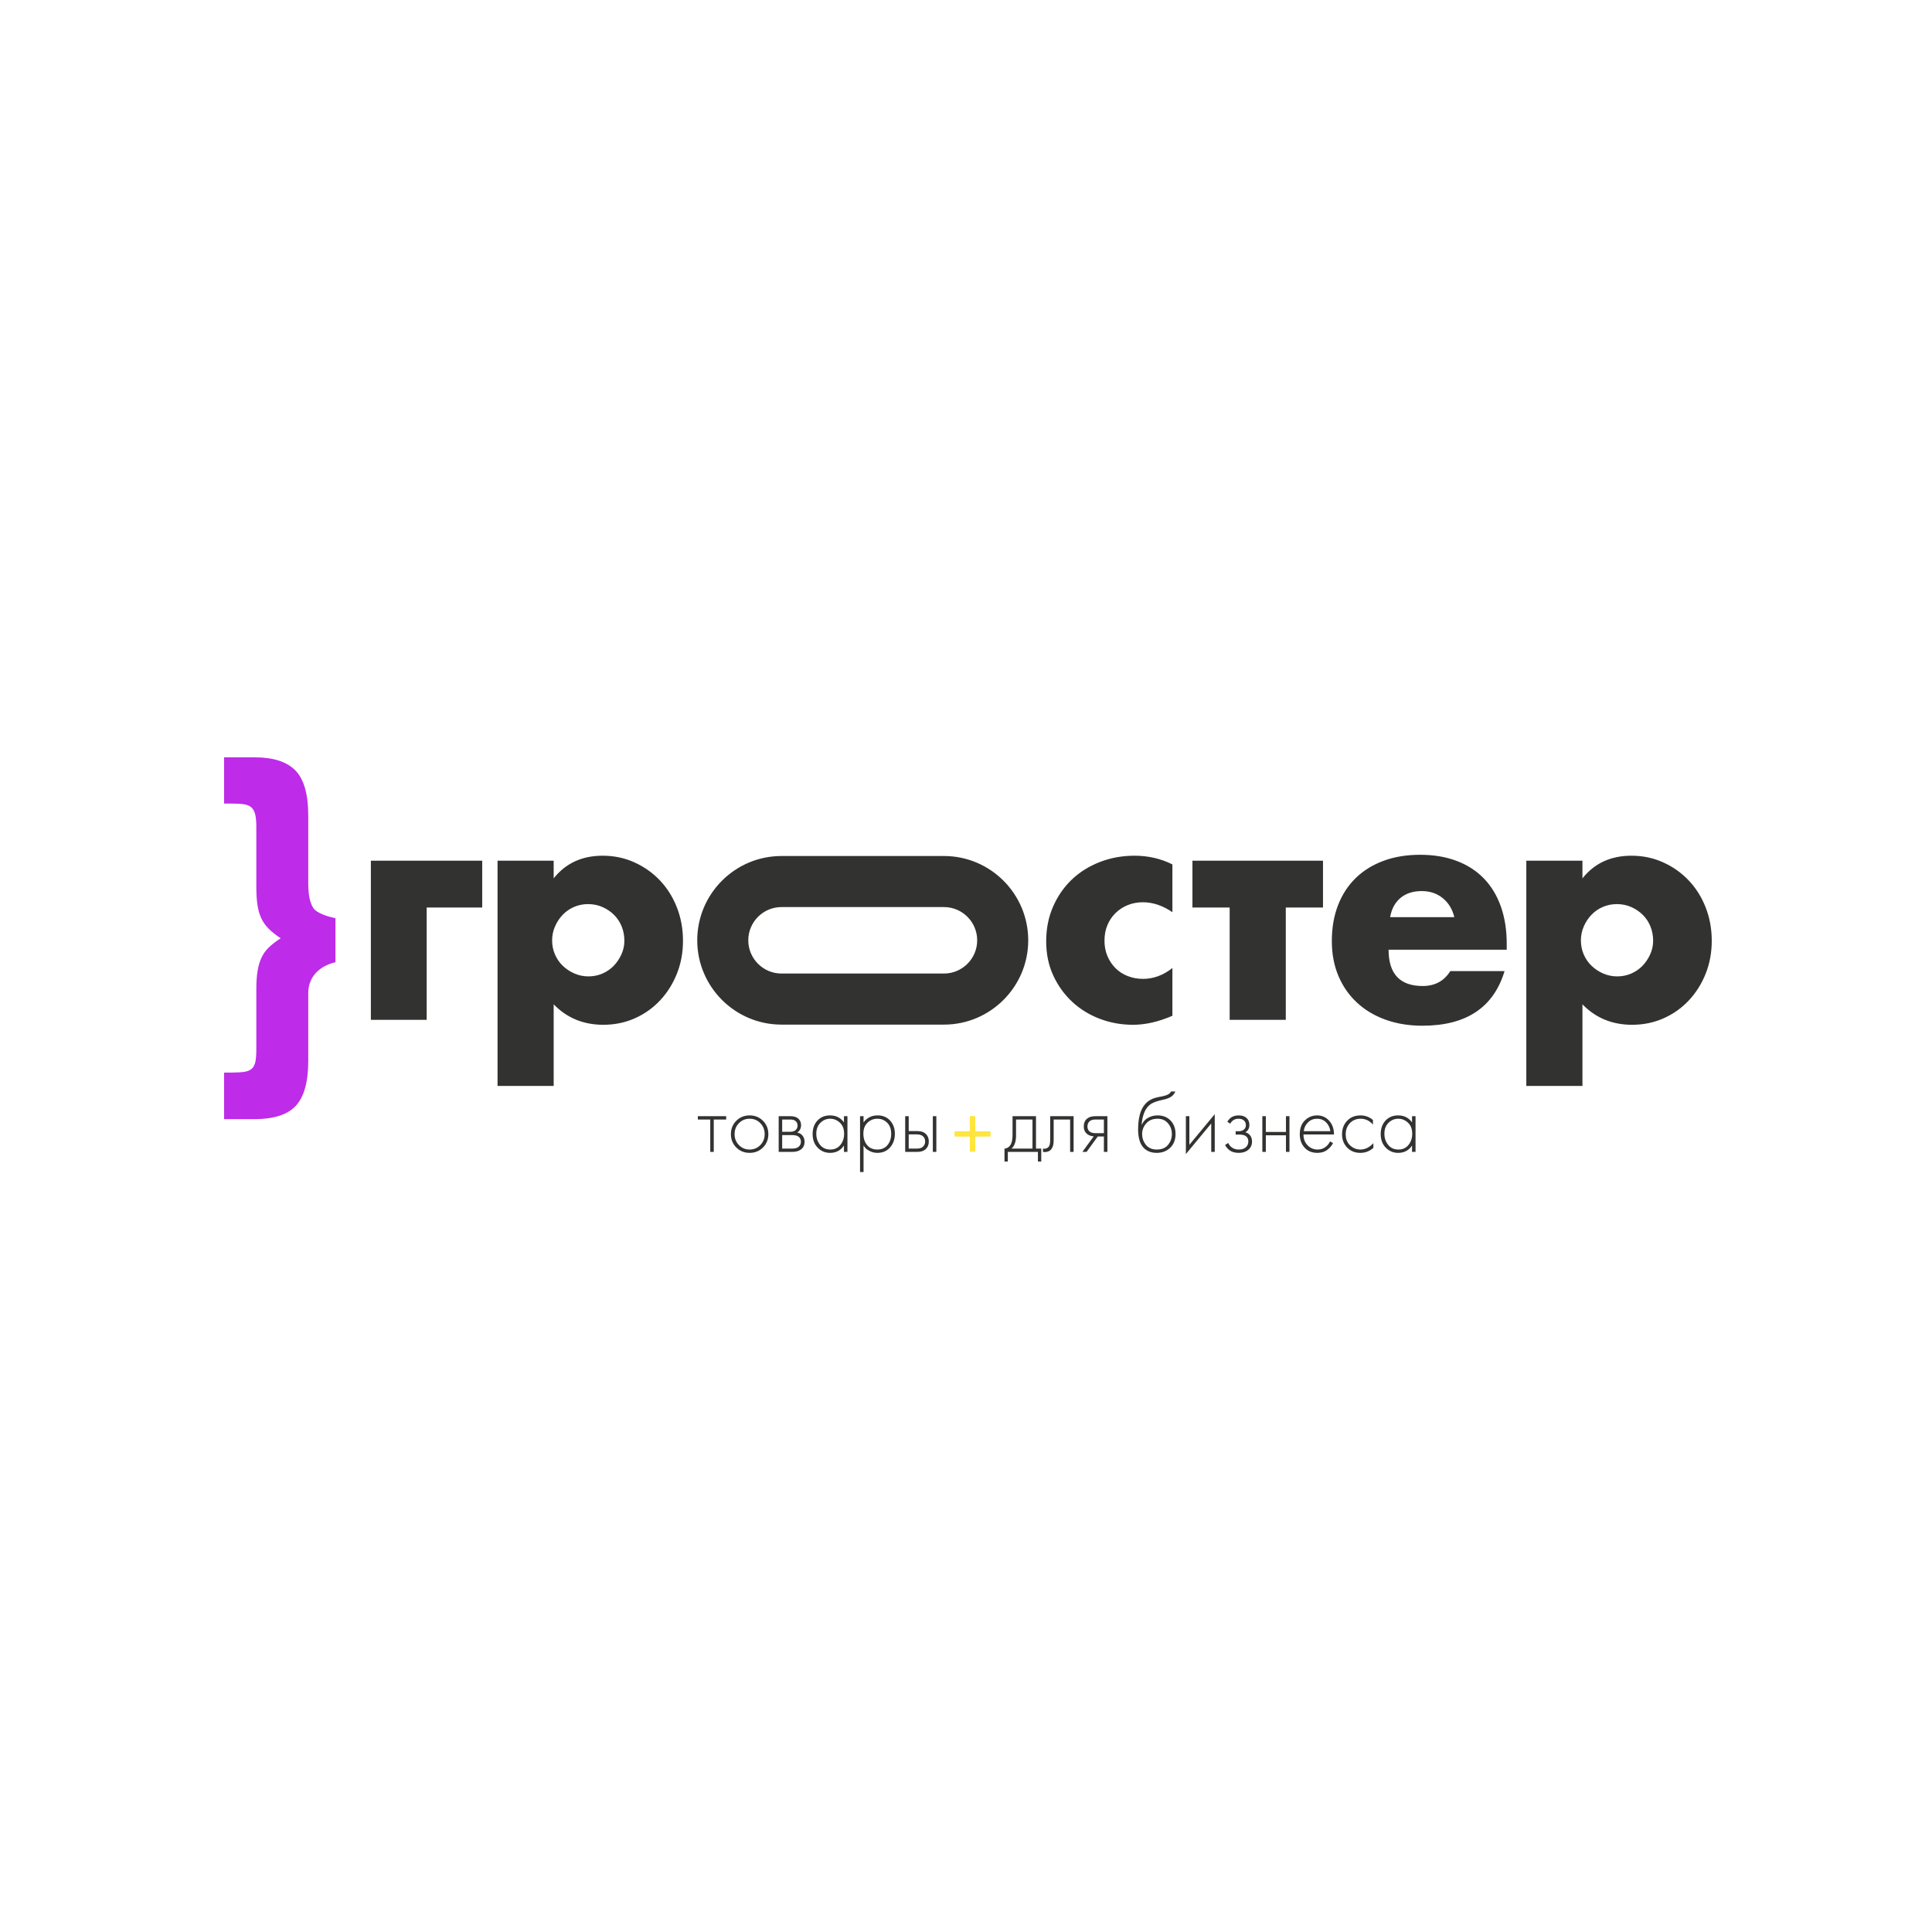 <?xml version="1.0" encoding="UTF-8"?> <svg xmlns="http://www.w3.org/2000/svg" width="500" height="500" viewBox="0 0 500 500" fill="none"> <rect width="500" height="500" fill="white"></rect> <path d="M244.296 221.534H202.251C190.226 221.534 180.445 231.321 180.445 243.352C180.445 255.38 190.226 265.169 202.251 265.169H244.296C256.322 265.169 266.104 255.38 266.104 243.352C266.104 231.321 256.322 221.534 244.296 221.534V221.534ZM202.251 234.749H244.296C249.037 234.749 252.895 238.609 252.895 243.352C252.895 248.094 249.037 251.951 244.296 251.951H202.251C197.511 251.951 193.655 248.094 193.655 243.352C193.655 238.609 197.511 234.749 202.251 234.749ZM409.535 281.034H395.009V222.743H409.535V227.32C412.637 223.414 416.866 221.457 422.217 221.457C425.158 221.457 427.898 222.034 430.44 223.185C432.981 224.336 435.189 225.901 437.06 227.88C438.934 229.86 440.391 232.19 441.434 234.866C442.478 237.543 443 240.405 443 243.456C443 246.506 442.478 249.345 441.434 251.967C440.391 254.59 438.948 256.891 437.1 258.871C435.257 260.849 433.073 262.403 430.561 263.526C428.045 264.649 425.317 265.213 422.376 265.213C417.238 265.213 412.957 263.448 409.535 259.915V281.034V281.034ZM427.831 243.456C427.831 242.172 427.603 240.955 427.15 239.802C426.695 238.653 426.039 237.65 425.184 236.793C424.328 235.938 423.324 235.255 422.176 234.747C421.024 234.237 419.781 233.981 418.443 233.981C417.16 233.981 415.955 234.223 414.833 234.705C413.709 235.186 412.73 235.856 411.904 236.713C411.073 237.569 410.405 238.573 409.897 239.723C409.387 240.874 409.134 242.09 409.134 243.378C409.134 244.659 409.375 245.867 409.857 246.989C410.338 248.112 411.007 249.09 411.863 249.918C412.717 250.75 413.721 251.419 414.871 251.927C416.021 252.435 417.238 252.689 418.524 252.689C419.807 252.689 421.012 252.449 422.136 251.967C423.258 251.486 424.233 250.815 425.064 249.96C425.893 249.105 426.56 248.112 427.07 246.989C427.578 245.867 427.831 244.687 427.831 243.456V243.456ZM359.364 245.784C359.364 252.046 362.305 255.178 368.192 255.178C371.347 255.178 373.73 253.892 375.334 251.325H389.378C386.54 260.745 379.452 265.455 368.112 265.455C364.632 265.455 361.449 264.931 358.56 263.889C355.671 262.845 353.195 261.359 351.139 259.433C349.077 257.506 347.486 255.206 346.364 252.528C345.239 249.853 344.677 246.856 344.677 243.537C344.677 240.112 345.211 237.021 346.283 234.264C347.351 231.506 348.878 229.167 350.856 227.24C352.837 225.311 355.23 223.827 358.039 222.786C360.849 221.739 364.018 221.217 367.548 221.217C371.027 221.217 374.157 221.739 376.938 222.786C379.72 223.827 382.075 225.339 384.001 227.32C385.927 229.3 387.395 231.722 388.413 234.584C389.431 237.448 389.94 240.675 389.94 244.26V245.784H359.364V245.784ZM376.376 237.355C375.894 235.322 374.905 233.689 373.408 232.458C371.909 231.226 370.088 230.61 367.95 230.61C365.704 230.61 363.871 231.2 362.453 232.377C361.036 233.556 360.138 235.213 359.765 237.355H376.376ZM342.389 234.866H332.761V263.93H318.235V234.866H308.603V222.743H342.389V234.866ZM303.416 236.072C300.9 234.356 298.359 233.502 295.79 233.502C294.4 233.502 293.103 233.742 291.898 234.223C290.696 234.705 289.638 235.388 288.727 236.269C287.818 237.154 287.109 238.198 286.602 239.403C286.092 240.606 285.84 241.959 285.84 243.456C285.84 244.901 286.092 246.225 286.602 247.431C287.109 248.634 287.807 249.678 288.691 250.562C289.571 251.445 290.627 252.127 291.858 252.609C293.091 253.09 294.4 253.332 295.79 253.332C298.518 253.332 301.061 252.397 303.416 250.52V262.885C299.83 264.437 296.433 265.213 293.224 265.213C290.226 265.213 287.377 264.705 284.678 263.687C281.974 262.671 279.593 261.212 277.534 259.314C275.475 257.413 273.829 255.138 272.598 252.487C271.367 249.841 270.753 246.88 270.753 243.618C270.753 240.353 271.341 237.368 272.52 234.665C273.696 231.964 275.299 229.634 277.332 227.681C279.365 225.728 281.787 224.203 284.595 223.104C287.406 222.007 290.413 221.457 293.624 221.457C297.154 221.457 300.418 222.209 303.416 223.707V236.072V236.072ZM143.291 281.034H128.766V222.743H143.291V227.32C146.391 223.414 150.62 221.457 155.971 221.457C158.912 221.457 161.654 222.034 164.197 223.185C166.736 224.336 168.943 225.901 170.817 227.88C172.688 229.86 174.147 232.19 175.191 234.866C176.234 237.543 176.756 240.405 176.756 243.456C176.756 246.506 176.234 249.345 175.191 251.967C174.147 254.59 172.702 256.891 170.857 258.871C169.012 260.849 166.83 262.403 164.318 263.526C161.802 264.649 159.071 265.213 156.132 265.213C150.995 265.213 146.714 263.448 143.291 259.915V281.034ZM161.588 243.456C161.588 242.172 161.36 240.955 160.907 239.802C160.45 238.653 159.795 237.65 158.938 236.793C158.084 235.938 157.079 235.255 155.931 234.747C154.78 234.237 153.535 233.981 152.198 233.981C150.916 233.981 149.712 234.223 148.587 234.705C147.463 235.186 146.486 235.856 145.66 236.713C144.828 237.569 144.159 238.573 143.654 239.723C143.144 240.874 142.888 242.09 142.888 243.378C142.888 244.659 143.132 245.867 143.613 246.989C144.093 248.112 144.764 249.09 145.618 249.918C146.472 250.75 147.477 251.419 148.628 251.927C149.778 252.435 150.995 252.689 152.279 252.689C153.564 252.689 154.766 252.449 155.89 251.967C157.015 251.486 157.99 250.815 158.82 249.96C159.648 249.105 160.316 248.112 160.824 246.989C161.334 245.867 161.588 244.687 161.588 243.456V243.456ZM95.981 263.93V222.743H124.797V234.866H110.426V263.93H95.981V263.93Z" fill="#323231"></path> <path d="M72.641 242.817C71.404 242.014 70.37 241.195 69.537 240.36C68.702 239.526 68.054 238.6 67.59 237.58C67.126 236.559 66.803 235.401 66.617 234.103C66.432 232.804 66.339 231.29 66.339 229.56V213.986C66.339 212.687 66.247 211.637 66.061 210.833C65.876 210.03 65.551 209.412 65.088 208.978C64.625 208.546 63.977 208.27 63.142 208.145C62.307 208.021 61.242 207.959 59.945 207.959H58V196H65.968C70.725 196 74.216 197.129 76.44 199.384C78.664 201.639 79.776 205.549 79.776 211.111V228.633C79.776 231.539 80.209 233.655 81.074 234.983C81.938 236.313 84.713 237.194 86.814 237.626V249.029C82.983 249.895 79.776 252.552 79.776 257.001V274.524C79.776 279.961 78.711 283.841 76.579 286.158C74.447 288.476 70.848 289.633 65.784 289.633H58V277.582H59.852C61.21 277.582 62.322 277.52 63.189 277.398C64.052 277.273 64.718 276.994 65.18 276.563C65.645 276.13 65.953 275.511 66.109 274.709C66.261 273.905 66.339 272.855 66.339 271.557V255.981C66.339 254.127 66.447 252.552 66.663 251.254C66.879 249.955 67.22 248.813 67.683 247.823C68.147 246.835 68.78 245.955 69.583 245.181C70.385 244.409 71.404 243.622 72.641 242.817V242.817Z" fill="#BE2BE9"></path> <path d="M250.991 297.835V294.379C250.991 294.248 250.886 294.144 250.755 294.144H247.267C247.137 294.144 247.031 294.037 247.031 293.906V293.006C247.031 292.876 247.137 292.769 247.267 292.769H250.755C250.886 292.769 250.991 292.663 250.991 292.533V289.078C250.991 288.948 251.098 288.841 251.227 288.841H252.164C252.294 288.841 252.4 288.948 252.4 289.078V292.533C252.4 292.663 252.505 292.769 252.635 292.769H256.123C256.254 292.769 256.36 292.876 256.36 293.006V293.906C256.36 294.037 256.254 294.144 256.123 294.144H252.635C252.505 294.144 252.4 294.248 252.4 294.379V297.835C252.4 297.965 252.294 298.072 252.164 298.072H251.227C251.098 298.072 250.991 297.965 250.991 297.835Z" fill="#FFE53D"></path> <path d="M183.814 298.111V289.729H180.599V288.868H187.935V289.729H184.72V298.111H183.814ZM190.55 290.058C191.479 289.129 192.63 288.665 194.004 288.665C195.377 288.665 196.528 289.129 197.457 290.058C198.385 290.987 198.849 292.138 198.849 293.513C198.849 294.887 198.385 296.038 197.457 296.967C196.528 297.896 195.377 298.36 194.004 298.36C192.63 298.36 191.479 297.896 190.55 296.967C189.622 296.038 189.158 294.887 189.158 293.513C189.158 292.138 189.622 290.987 190.55 290.058ZM191.23 296.344C191.977 297.114 192.901 297.499 194.004 297.499C195.106 297.499 196.03 297.114 196.777 296.344C197.525 295.574 197.898 294.63 197.898 293.513C197.898 292.395 197.525 291.451 196.777 290.681C196.03 289.911 195.106 289.526 194.004 289.526C192.901 289.526 191.977 289.911 191.23 290.681C190.482 291.451 190.109 292.395 190.109 293.513C190.109 294.63 190.482 295.574 191.23 296.344ZM201.521 288.868H204.533C205.393 288.868 206.05 289.05 206.502 289.412C207.046 289.85 207.318 290.439 207.318 291.179C207.318 292.025 206.978 292.666 206.299 293.105C206.721 293.165 207.099 293.339 207.431 293.625C207.959 294.094 208.223 294.713 208.223 295.483C208.223 296.344 207.914 297.008 207.295 297.477C206.751 297.899 205.997 298.111 205.03 298.111H201.521V288.868V288.868ZM202.427 292.901H204.533C205.091 292.901 205.529 292.772 205.846 292.516C206.223 292.214 206.412 291.806 206.412 291.293C206.412 290.794 206.223 290.394 205.846 290.092C205.544 289.85 205.107 289.729 204.533 289.729H202.427V292.901ZM202.427 297.25H205.03C205.725 297.25 206.253 297.114 206.616 296.842C207.053 296.51 207.273 296.05 207.273 295.461C207.273 294.917 207.069 294.486 206.661 294.169C206.299 293.897 205.756 293.762 205.03 293.762H202.427V297.25V297.25ZM218.413 290.477V288.868H219.318V298.111H218.413V296.457C217.582 297.726 216.382 298.36 214.812 298.36C213.559 298.36 212.495 297.915 211.62 297.023C210.744 296.133 210.306 294.955 210.306 293.49C210.306 292.055 210.722 290.892 211.552 290.001C212.382 289.11 213.469 288.665 214.812 288.665C216.352 288.665 217.552 289.269 218.413 290.477V290.477ZM214.857 289.526C213.877 289.526 213.031 289.877 212.322 290.579C211.612 291.281 211.257 292.229 211.257 293.421C211.257 294.524 211.582 295.48 212.231 296.287C212.88 297.095 213.763 297.499 214.88 297.499C215.982 297.499 216.854 297.103 217.496 296.31C218.137 295.517 218.458 294.555 218.458 293.421C218.458 292.168 218.088 291.206 217.348 290.534C216.609 289.862 215.779 289.526 214.857 289.526V289.526ZM223.485 296.457V303.321H222.579V288.868H223.485V290.477C224.375 289.269 225.583 288.665 227.108 288.665C228.466 288.665 229.553 289.114 230.368 290.012C231.183 290.911 231.591 292.048 231.591 293.421C231.591 294.826 231.18 296 230.357 296.944C229.534 297.888 228.436 298.36 227.063 298.36C226.368 298.36 225.741 298.221 225.183 297.941C224.624 297.662 224.239 297.405 224.028 297.171C223.817 296.937 223.636 296.699 223.485 296.457V296.457ZM224.391 296.332C225.025 297.111 225.908 297.499 227.04 297.499C228.172 297.499 229.055 297.114 229.689 296.344C230.323 295.574 230.64 294.6 230.64 293.421C230.64 292.199 230.293 291.243 229.598 290.556C228.904 289.869 228.058 289.526 227.063 289.526C226.081 289.526 225.232 289.865 224.515 290.545C223.798 291.224 223.44 292.168 223.44 293.377C223.44 294.57 223.757 295.555 224.391 296.332V296.332ZM234.263 288.868H235.169V292.719H237.365C238.422 292.719 239.207 293.007 239.72 293.58C240.158 294.064 240.376 294.675 240.376 295.415C240.376 296.246 240.105 296.91 239.561 297.408C239.063 297.877 238.324 298.111 237.343 298.111H234.263V288.868V288.868ZM235.169 297.25H237.343C237.977 297.25 238.459 297.107 238.792 296.82C239.214 296.472 239.426 296.004 239.426 295.415C239.426 294.796 239.207 294.32 238.769 293.988C238.407 293.716 237.916 293.58 237.297 293.58H235.169V297.25V297.25ZM241.418 288.868H242.324V298.111H241.418V288.868ZM262.046 288.868H268.114V297.25H269.473V300.603H268.612V298.111H260.823V300.603H259.963V297.25C260.717 297.204 261.283 296.797 261.661 296.027C261.918 295.498 262.046 294.667 262.046 293.535V288.868V288.868ZM267.208 297.25V289.729H262.952V293.807C262.952 295.438 262.559 296.586 261.774 297.25H267.208V297.25ZM277.851 288.868V298.111H276.945V289.729H272.688V295.075C272.688 296.087 272.507 296.835 272.145 297.318C271.737 297.877 271.148 298.156 270.379 298.156C270.288 298.156 270.137 298.141 269.926 298.111V297.25C270.077 297.281 270.19 297.296 270.265 297.296C270.779 297.296 271.179 297.092 271.466 296.684C271.677 296.351 271.782 295.815 271.782 295.075V288.868H277.851V288.868ZM280.115 298.111L283.059 294.079C282.349 294.049 281.745 293.822 281.247 293.399C280.734 292.946 280.477 292.334 280.477 291.564C280.477 290.673 280.757 289.993 281.315 289.526C281.813 289.087 282.545 288.868 283.511 288.868H286.591V298.111H285.685V294.124H284.1L281.202 298.111H280.115ZM285.685 293.263V289.729H283.511C282.877 289.729 282.387 289.865 282.04 290.137C281.632 290.484 281.428 290.953 281.428 291.542C281.428 292.115 281.624 292.553 282.017 292.855C282.379 293.128 282.877 293.263 283.511 293.263H285.685V293.263ZM295.467 291.066H295.513C295.859 290.266 296.407 289.665 297.154 289.265C297.901 288.865 298.705 288.665 299.565 288.665C300.969 288.665 302.097 289.11 302.95 290.001C303.803 290.892 304.23 292.055 304.23 293.49C304.23 294.97 303.769 296.151 302.849 297.035C301.928 297.918 300.765 298.36 299.362 298.36C298.033 298.36 296.954 297.975 296.123 297.204C295.067 296.208 294.538 294.562 294.538 292.267C294.538 288.551 295.505 286.067 297.437 284.814C297.618 284.693 297.814 284.584 298.026 284.485C298.237 284.387 298.422 284.308 298.58 284.248C298.739 284.187 298.954 284.123 299.226 284.055C299.497 283.987 299.693 283.942 299.814 283.919C299.935 283.896 300.15 283.855 300.46 283.794C300.769 283.734 300.954 283.696 301.014 283.681C302.132 283.44 302.811 283.039 303.053 282.481H304.184C304.018 282.858 303.811 283.179 303.562 283.443C303.313 283.708 303.011 283.919 302.656 284.078C302.301 284.237 302.007 284.349 301.773 284.418C301.539 284.485 301.226 284.565 300.833 284.655C299.339 284.958 298.259 285.373 297.595 285.901C296.901 286.46 296.384 287.215 296.044 288.166C295.705 289.118 295.512 290.085 295.467 291.066V291.066ZM299.362 297.499C300.66 297.499 301.637 297.095 302.294 296.287C302.95 295.48 303.279 294.547 303.279 293.49C303.279 292.433 302.947 291.508 302.282 290.715C301.618 289.922 300.712 289.526 299.565 289.526C298.328 289.526 297.354 289.926 296.644 290.726C295.935 291.527 295.58 292.448 295.58 293.49C295.58 294.501 295.874 295.392 296.463 296.162C297.142 297.054 298.109 297.499 299.362 297.499V297.499ZM306.902 288.868H307.807V296.276L314.374 288.348V298.111H313.468V290.749L306.902 298.677V288.868ZM318.382 290.817L317.635 290.296C318.269 289.208 319.242 288.665 320.556 288.665C321.446 288.665 322.125 288.884 322.594 289.322C323.092 289.76 323.341 290.356 323.341 291.111C323.341 292.018 322.986 292.659 322.276 293.036C322.684 293.128 323.047 293.331 323.363 293.648C323.801 294.086 324.02 294.675 324.02 295.415C324.02 296.367 323.658 297.122 322.933 297.681C322.329 298.133 321.544 298.36 320.578 298.36C319.582 298.36 318.775 298.126 318.155 297.658C317.657 297.25 317.288 296.805 317.046 296.321L317.861 295.8C318.087 296.299 318.412 296.691 318.835 296.978C319.303 297.326 319.884 297.499 320.578 297.499C321.348 297.499 321.936 297.326 322.344 296.978C322.828 296.586 323.069 296.057 323.069 295.392C323.069 294.804 322.858 294.35 322.435 294.034C322.073 293.762 321.506 293.625 320.737 293.625H319.786V292.765H320.488C321.076 292.765 321.537 292.637 321.869 292.38C322.246 292.078 322.435 291.685 322.435 291.202C322.435 290.719 322.276 290.318 321.96 290.001C321.612 289.684 321.137 289.526 320.533 289.526C319.567 289.526 318.85 289.956 318.382 290.817ZM326.692 298.111V288.868H327.597V292.946H332.805V288.868H333.711V298.111H332.805V293.807H327.597V298.111H326.692ZM345.237 293.603H337.334C337.334 294.751 337.692 295.687 338.41 296.412C339.127 297.137 339.991 297.499 341.002 297.499C341.727 297.499 342.368 297.307 342.927 296.922C343.485 296.536 343.916 296.027 344.218 295.392L344.988 295.846C344.64 296.51 344.135 297.095 343.47 297.601C342.806 298.107 341.961 298.36 340.934 298.36C339.53 298.36 338.421 297.903 337.606 296.99C336.79 296.076 336.383 294.925 336.383 293.535C336.383 292.01 336.824 290.817 337.707 289.956C338.591 289.095 339.643 288.665 340.866 288.665C342.119 288.665 343.161 289.126 343.991 290.047C344.821 290.968 345.237 292.153 345.237 293.603V293.603ZM337.402 292.742H344.285C344.165 291.806 343.791 291.036 343.165 290.432C342.538 289.827 341.772 289.526 340.866 289.526C339.946 289.526 339.168 289.831 338.534 290.443C337.9 291.054 337.523 291.821 337.402 292.742ZM355.313 289.843V291.043C354.437 290.032 353.373 289.526 352.12 289.526C351.003 289.526 350.082 289.907 349.357 290.669C348.633 291.432 348.27 292.388 348.27 293.535C348.27 294.773 348.656 295.744 349.425 296.446C350.195 297.148 351.078 297.499 352.075 297.499C353.297 297.499 354.415 296.948 355.426 295.846V297.069C354.46 297.93 353.335 298.36 352.052 298.36C350.663 298.36 349.527 297.903 348.644 296.99C347.761 296.076 347.319 294.932 347.319 293.558C347.319 292.153 347.757 290.987 348.633 290.058C349.509 289.129 350.671 288.665 352.12 288.665C353.313 288.665 354.377 289.057 355.313 289.843V289.843ZM365.434 290.477V288.868H366.34V298.111H365.434V296.457C364.604 297.726 363.404 298.36 361.834 298.36C360.581 298.36 359.517 297.915 358.641 297.023C357.765 296.133 357.327 294.955 357.327 293.49C357.327 292.055 357.743 290.892 358.573 290.001C359.403 289.11 360.49 288.665 361.834 288.665C363.373 288.665 364.573 289.269 365.434 290.477V290.477ZM361.879 289.526C360.898 289.526 360.052 289.877 359.343 290.579C358.634 291.281 358.279 292.229 358.279 293.421C358.279 294.524 358.603 295.48 359.252 296.287C359.901 297.095 360.785 297.499 361.901 297.499C363.003 297.499 363.875 297.103 364.517 296.31C365.158 295.517 365.479 294.555 365.479 293.421C365.479 292.168 365.109 291.206 364.369 290.534C363.63 289.862 362.8 289.526 361.879 289.526V289.526Z" fill="#323231"></path> </svg> 